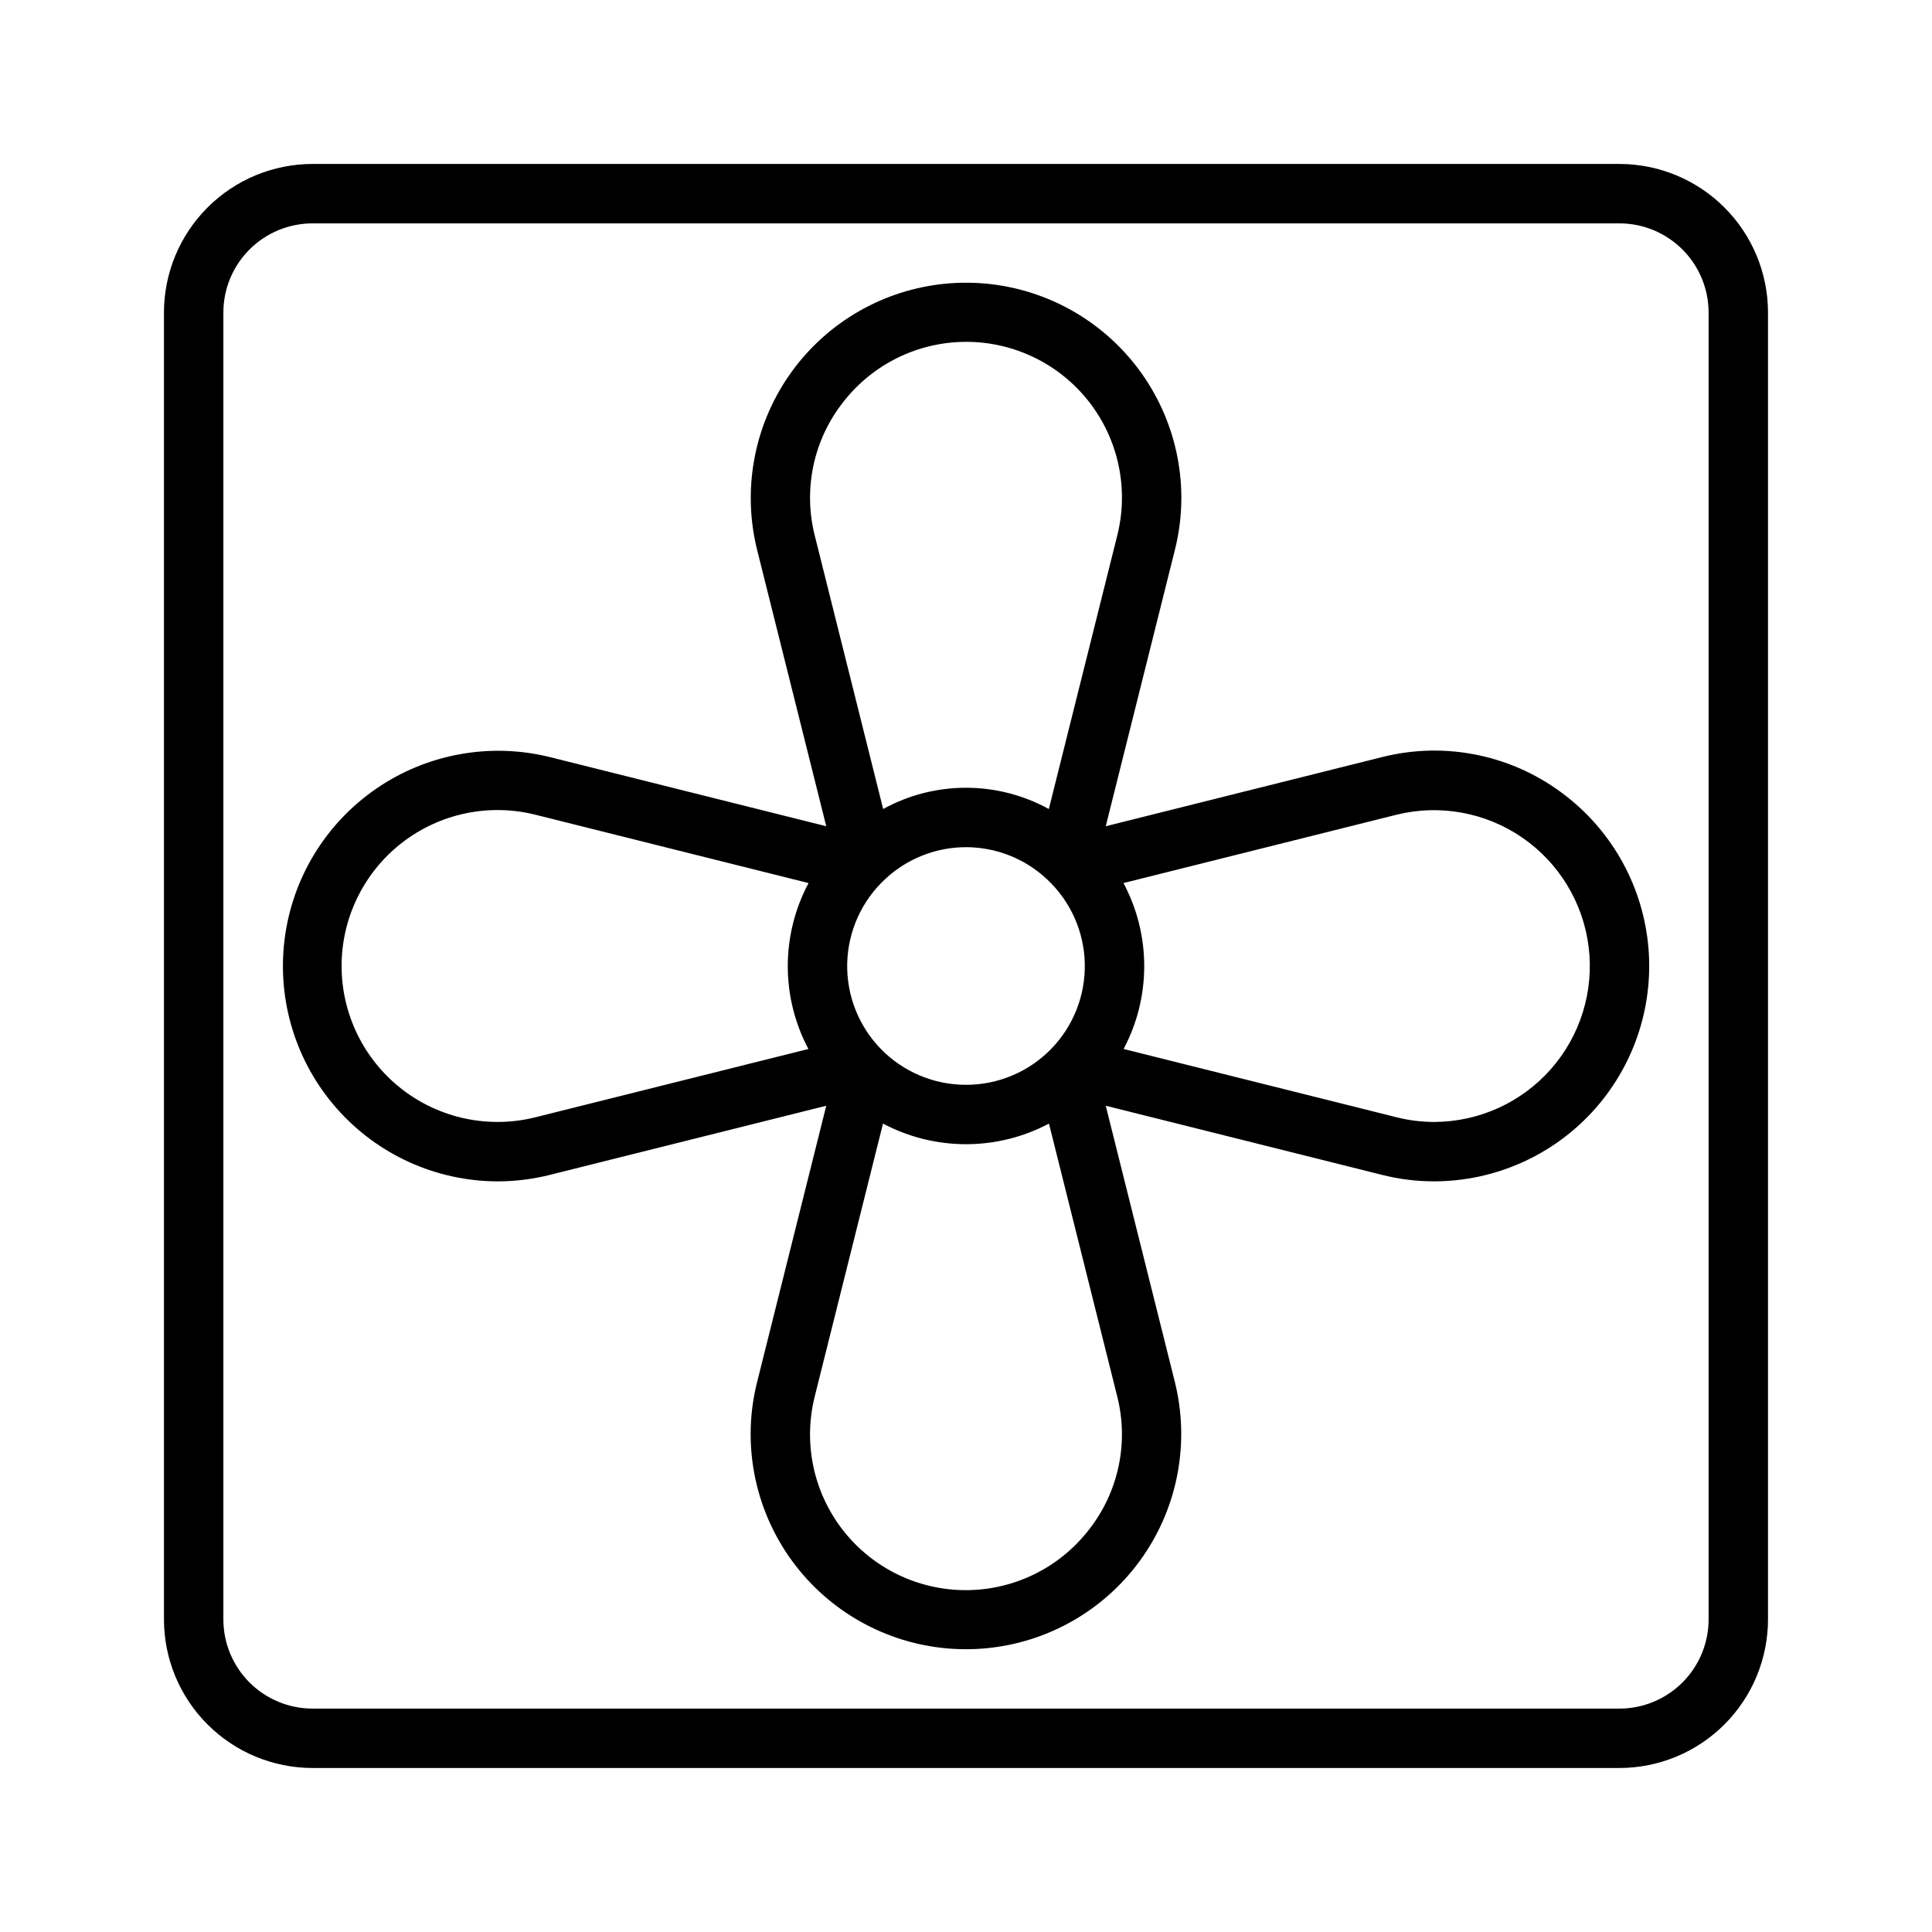 <?xml version="1.0" encoding="UTF-8"?>
<!-- Uploaded to: ICON Repo, www.svgrepo.com, Generator: ICON Repo Mixer Tools -->
<svg fill="#000000" width="800px" height="800px" version="1.1" viewBox="144 144 512 512" xmlns="http://www.w3.org/2000/svg">
 <g>
  <path d="m559.07 355c-13.809-10.848-31.871-14.668-48.887-10.344l-73.148 18.305 18.293-73.105h-0.004c1.168-4.574 1.754-9.277 1.746-14-0.035-16.336-7.066-31.871-19.32-42.676-12.254-10.805-28.551-15.836-44.762-13.824-16.211 2.012-30.781 10.875-40.023 24.348-9.238 13.473-12.262 30.258-8.301 46.105l18.301 73.152-73.121-18.297c-15.84-3.953-32.617-0.93-46.082 8.305-13.465 9.234-22.328 23.793-24.348 39.996-2.019 16.199 3 32.492 13.785 44.746 10.785 12.258 26.305 19.309 42.633 19.367 4.715-0.004 9.41-0.594 13.984-1.746l73.152-18.301-18.293 73.105h-0.004c-1.164 4.574-1.754 9.281-1.742 14.004 0.035 16.336 7.074 31.871 19.328 42.668 12.25 10.801 28.547 15.832 44.754 13.82 16.211-2.012 30.781-10.879 40.02-24.348s12.262-30.254 8.305-46.098l-18.301-73.152 73.105 18.293c4.574 1.168 9.277 1.754 14 1.746 15.93-0.039 31.121-6.738 41.895-18.477 10.773-11.738 16.148-27.445 14.824-43.324-1.324-15.875-9.223-30.477-21.789-40.27zm-159.07 76.488c-8.48 0.008-16.605-3.406-22.531-9.469-5.926-6.066-9.152-14.266-8.949-22.742 0.207-8.48 3.824-16.512 10.039-22.285 5.816-5.457 13.496-8.488 21.473-8.48 7.977 0.008 15.648 3.055 21.453 8.523 6.199 5.777 9.801 13.812 9.996 22.281 0.191 8.473-3.039 16.66-8.965 22.719-5.926 6.055-14.043 9.461-22.516 9.453zm-32.582-180.88c7.797-10.078 19.816-15.988 32.559-16.016 12.746-0.023 24.785 5.84 32.625 15.887 7.836 10.047 10.594 23.152 7.465 35.508l-18.113 72.41c-13.672-7.508-30.234-7.512-43.906-0.004l-18.117-72.414c-3.129-12.312-0.363-25.383 7.488-35.371zm-81.441 189.46c-12.355 3.121-25.461 0.367-35.516-7.465-10.055-7.832-15.934-19.863-15.934-32.609 0-12.742 5.883-24.773 15.938-32.605 10.059-7.828 23.164-10.582 35.52-7.457l72.293 18.09c-7.328 13.738-7.344 30.219-0.043 43.973zm146.6 109.32c-7.797 10.078-19.812 15.992-32.559 16.02-12.742 0.023-24.785-5.84-32.625-15.887-7.836-10.051-10.594-23.156-7.465-35.512l18.074-72.246c13.758 7.285 30.23 7.285 43.984 0l18.078 72.254c3.129 12.312 0.363 25.383-7.488 35.371zm91.562-108.06c-3.414 0.004-6.816-0.418-10.125-1.262l-72.246-18.074c7.301-13.75 7.285-30.234-0.035-43.973l72.285-18.09c11.473-2.859 23.617-0.668 33.367 6.023 9.746 6.688 16.16 17.234 17.621 28.965 1.457 11.73-2.18 23.527-9.992 32.398s-19.055 13.973-30.875 14.012z"/>
  <path d="m573.18 187.45h-346.37c-10.434 0.012-20.438 4.164-27.816 11.543s-11.531 17.383-11.543 27.816v346.37c0.012 10.434 4.164 20.438 11.543 27.816s17.383 11.531 27.816 11.543h346.37c10.434-0.012 20.438-4.164 27.816-11.543s11.531-17.383 11.543-27.816v-346.37c-0.012-10.434-4.164-20.438-11.543-27.816s-17.383-11.531-27.816-11.543zm23.617 385.73c-0.008 6.262-2.5 12.262-6.926 16.691-4.43 4.426-10.43 6.918-16.691 6.926h-346.37c-6.262-0.008-12.262-2.5-16.691-6.926-4.426-4.43-6.918-10.43-6.922-16.691v-346.37c0.004-6.262 2.496-12.262 6.922-16.691 4.43-4.426 10.43-6.918 16.691-6.922h346.37c6.262 0.004 12.262 2.496 16.691 6.922 4.426 4.43 6.918 10.43 6.926 16.691z"/>
 </g>
</svg>